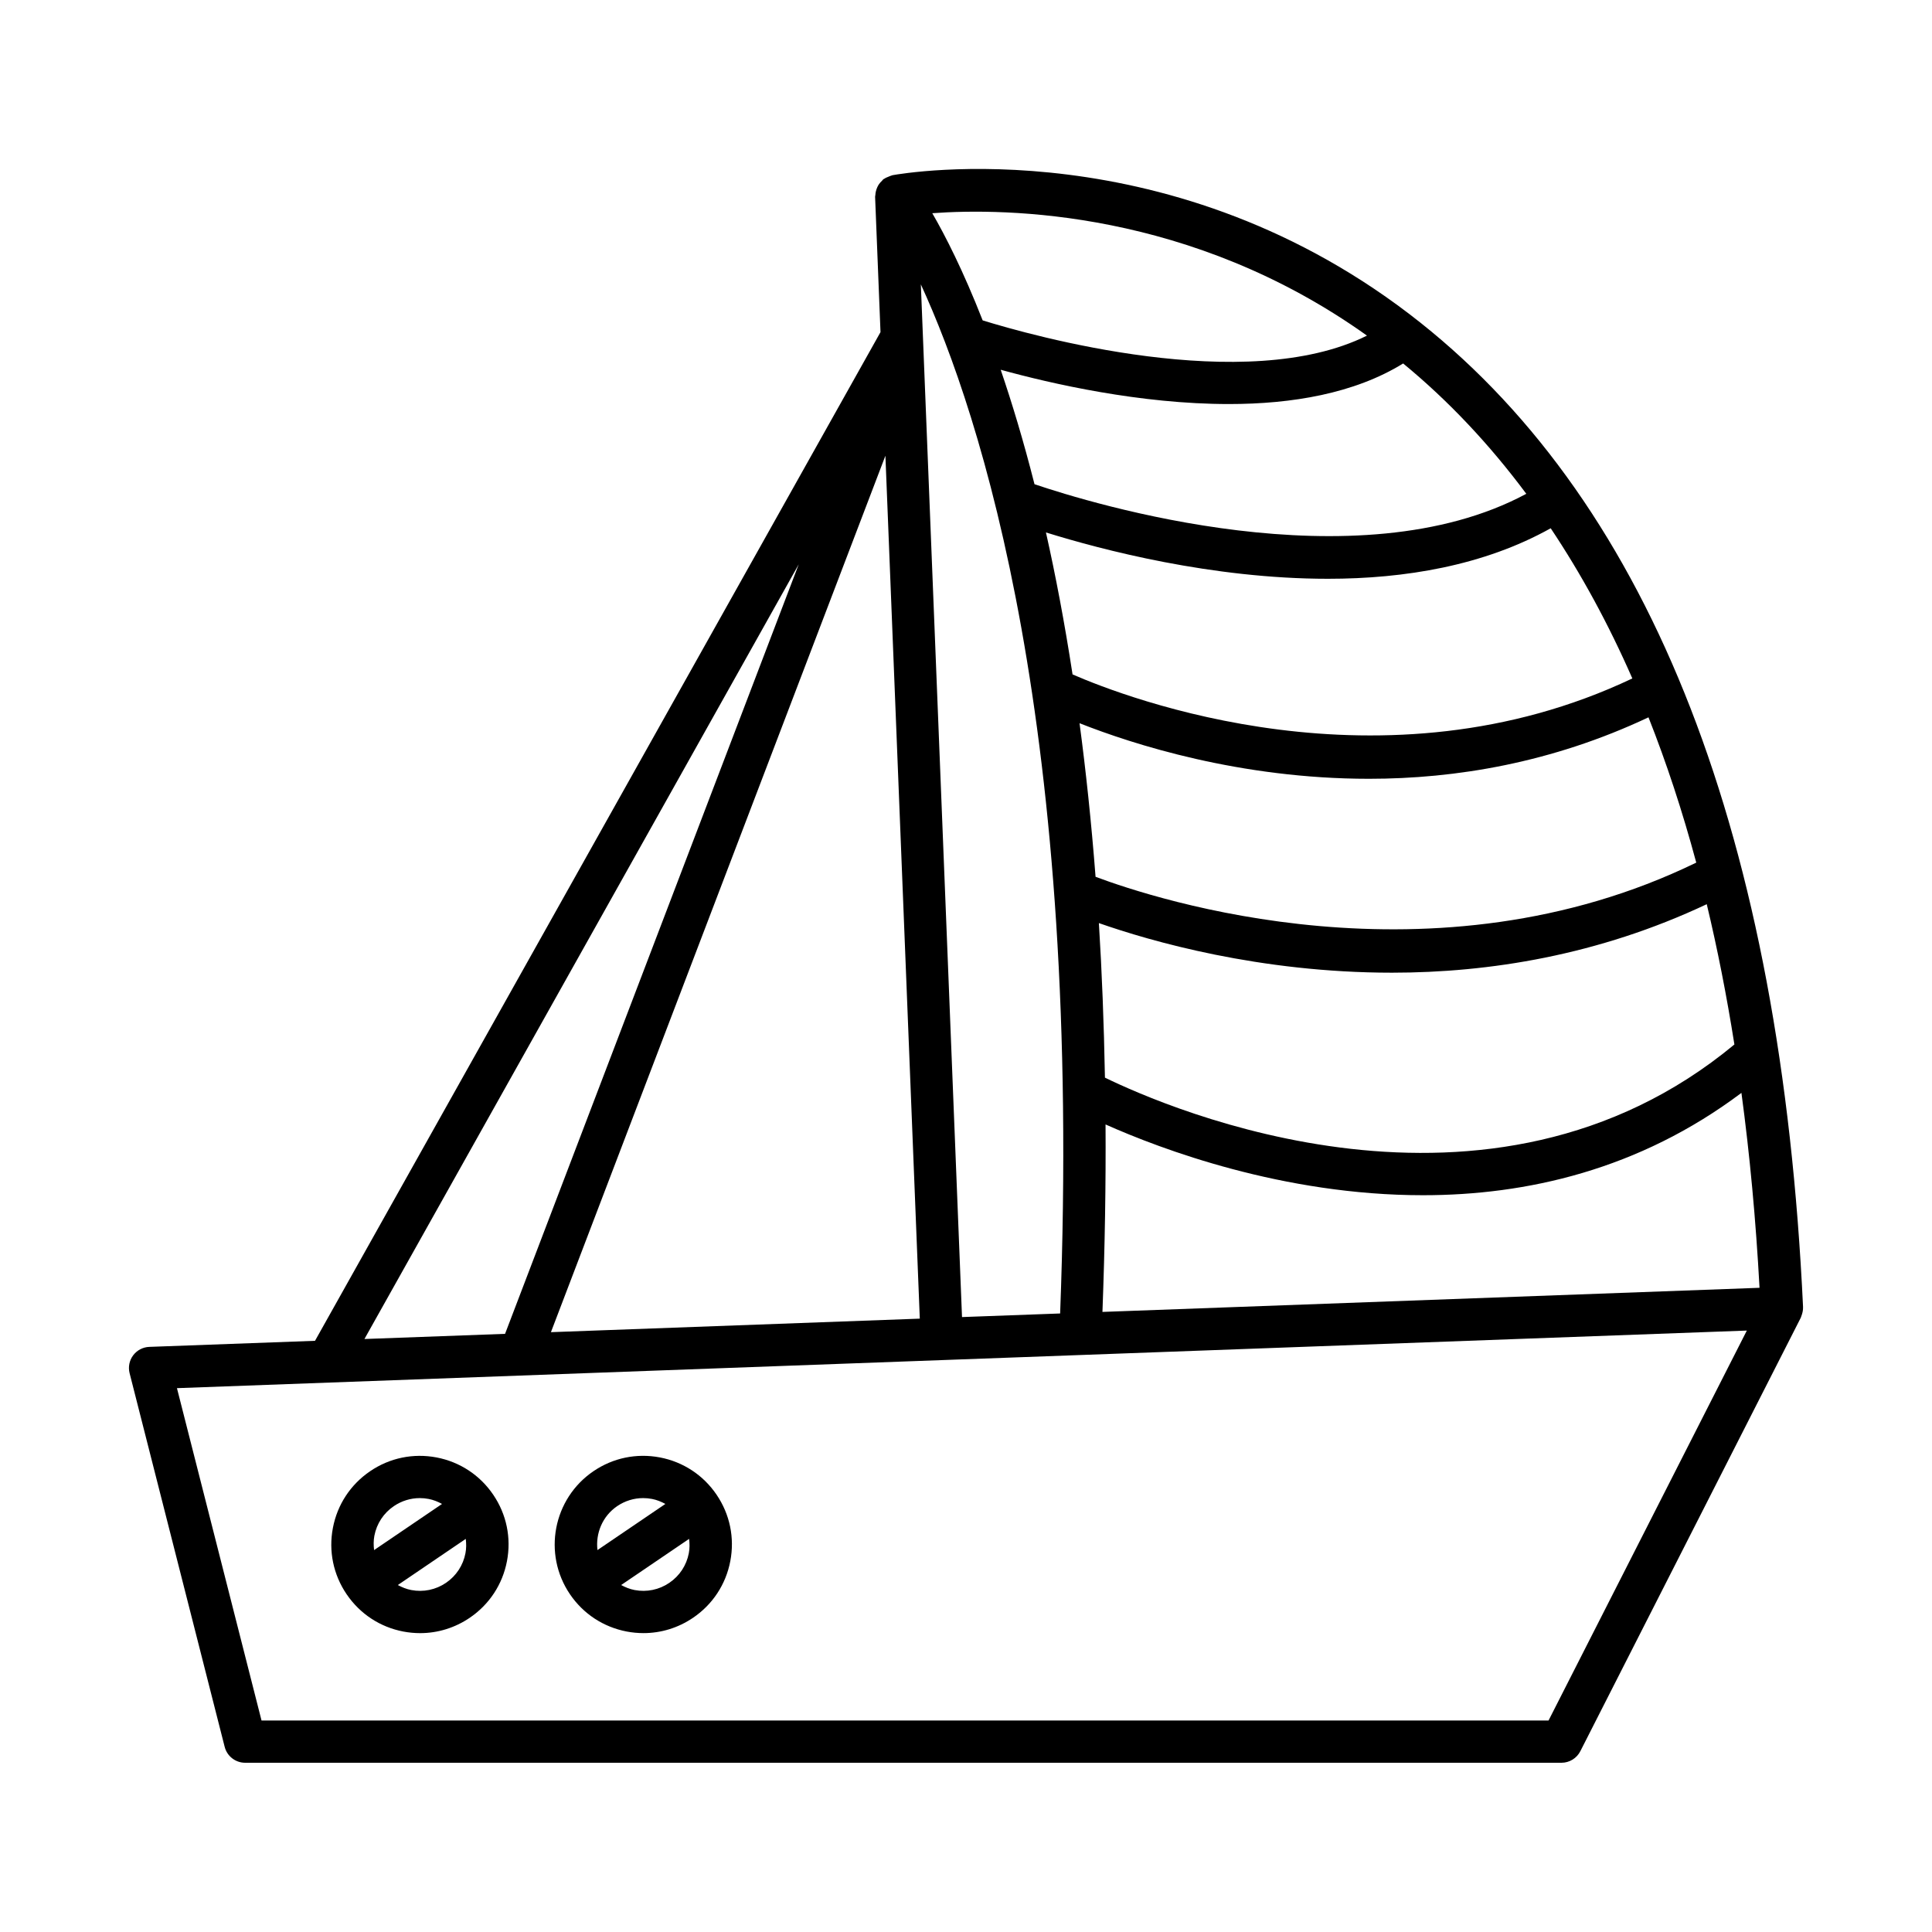 <?xml version="1.0" encoding="UTF-8"?>
<!-- Uploaded to: SVG Repo, www.svgrepo.com, Generator: SVG Repo Mixer Tools -->
<svg fill="#000000" width="800px" height="800px" version="1.1" viewBox="144 144 512 512" xmlns="http://www.w3.org/2000/svg">
 <g>
  <path d="m203.54 606.93c0.629 2.481 2.863 4.219 5.422 4.219h348.85c2.106 0 4.035-1.184 4.992-3.062l58.422-114.88c0.066-0.129 0.086-0.27 0.141-0.402 0.062-0.148 0.109-0.297 0.16-0.453 0.195-0.621 0.32-1.258 0.293-1.902 0-0.016 0.008-0.027 0.008-0.039-5.82-124.25-39.922-212.02-101.35-260.86-65.414-52-136.96-39.664-139.98-39.117-0.074 0.012-0.129 0.059-0.199 0.074-0.266 0.059-0.504 0.191-0.762 0.289-0.418 0.16-0.824 0.324-1.184 0.574-0.078 0.055-0.172 0.062-0.25 0.121-0.152 0.117-0.227 0.289-0.363 0.418-0.316 0.297-0.602 0.602-0.84 0.961-0.164 0.246-0.293 0.492-0.414 0.762-0.164 0.355-0.281 0.711-0.371 1.098-0.07 0.312-0.117 0.613-0.133 0.934-0.008 0.172-0.078 0.328-0.07 0.504l1.43 35.852-149.86 267.31-43.922 1.609c-1.688 0.062-3.258 0.887-4.273 2.242-1.012 1.355-1.359 3.094-0.941 4.734zm406.75-121.65-174.13 6.391c0.652-17.445 0.918-34.012 0.82-49.68 14.672 6.539 47.023 18.754 84.121 18.754 27.328 0 57.191-6.684 84.395-27.121 2.211 16.402 3.816 33.613 4.797 51.656zm-6.66-64.48c-65.094 53.988-150.32 16.828-166.81 8.785-0.266-14.395-0.801-28.074-1.605-40.957 13.68 4.793 42.547 13.145 77.684 13.145 25.66 0 54.629-4.586 83.406-18.152 2.84 11.848 5.281 24.246 7.328 37.18zm-10.105-48.199c-69.715 33.91-143.42 9.68-159.19 3.758-1.125-14.559-2.566-28.109-4.246-40.699 14.094 5.566 42.457 14.727 76.715 14.727 22.938 0 48.48-4.223 74.062-16.289 4.773 12.066 9 24.895 12.66 38.504zm-16.938-48.809c-66.203 31.418-134.27 5.074-148.35-1.066-2.117-13.77-4.504-26.293-7.051-37.625 14.758 4.594 44 12.281 74.719 12.281 20.359 0 41.297-3.469 59.047-13.387 8.059 12.062 15.285 25.312 21.633 39.797zm-28.105-48.926c-44.969 24.16-115.36 2.527-130.33-2.547-2.918-11.496-5.957-21.539-8.961-30.332 13.363 3.688 36.949 9.09 60.477 9.09 16.676 0 33.27-2.777 46.18-10.754 12.008 9.875 22.871 21.418 32.637 34.543zm-42.227-41.922c-32.188 16.02-89.117-0.098-101.84-4.039-5.191-13.242-9.949-22.531-13.352-28.402 19.375-1.422 68.531-0.883 115.2 32.441zm-81.309 259.14-26.004 0.953-10.203-255.96v-0.02l-0.707-17.695c15.914 34.605 42.832 117.38 36.914 272.72zm-46.305-227.31 9.113 228.68-97.754 3.586zm-22.973 28.781-77.824 203.93-37.266 1.367zm251.26 203.06-52.551 103.34h-341.07l-22.414-88.078z"/>
  <path d="m235.86 566.5c0.012 0.016 0.027 0.027 0.039 0.047 3.519 5.16 8.836 8.652 14.977 9.828 1.488 0.281 2.981 0.422 4.457 0.422 4.656 0 9.211-1.391 13.148-4.066 5.191-3.523 8.699-8.855 9.871-15.02 1.176-6.156-0.113-12.406-3.637-17.59-0.004-0.004-0.004-0.008-0.004-0.012-0.004-0.004-0.008-0.008-0.012-0.012-3.519-5.184-8.852-8.684-15.004-9.859-6.184-1.172-12.422 0.117-17.602 3.644-5.191 3.527-8.699 8.859-9.871 15.02-1.18 6.16 0.113 12.406 3.637 17.59-0.004 0-0.004 0.004 0 0.008zm31.492-10.891c-0.613 3.223-2.449 6.012-5.16 7.859-2.723 1.848-5.996 2.519-9.211 1.906-1.273-0.242-2.449-0.727-3.555-1.324l18.004-12.23c0.152 1.246 0.168 2.516-0.078 3.789zm-24.141-4.613c0.617-3.227 2.453-6.016 5.168-7.859 2.066-1.398 4.445-2.125 6.883-2.125 0.777 0 1.551 0.074 2.328 0.223 1.273 0.242 2.449 0.727 3.555 1.324l-18.008 12.23c-0.152-1.25-0.164-2.519 0.074-3.793z"/>
  <path d="m310.07 576.37c1.488 0.281 2.973 0.422 4.457 0.422 4.656 0 9.207-1.391 13.141-4.066 5.191-3.523 8.699-8.855 9.871-15.02 1.18-6.156-0.113-12.406-3.637-17.59-0.004-0.004-0.004-0.008-0.004-0.012-0.004-0.004-0.008-0.008-0.012-0.012-3.519-5.184-8.852-8.684-15.004-9.859-6.176-1.172-12.422 0.117-17.602 3.644-10.715 7.277-13.508 21.91-6.231 32.621 3.523 5.188 8.859 8.691 15.02 9.871zm16.477-20.762c-0.617 3.223-2.449 6.012-5.172 7.859-2.711 1.848-5.992 2.516-9.207 1.906-1.273-0.242-2.449-0.727-3.555-1.324l18.004-12.23c0.156 1.246 0.172 2.516-0.07 3.789zm-18.98-12.473c2.066-1.398 4.445-2.125 6.883-2.125 0.777 0 1.551 0.074 2.328 0.223 1.273 0.242 2.449 0.727 3.555 1.324l-18 12.227c-0.527-4.422 1.309-8.98 5.234-11.648z"/>
 </g>
</svg>
